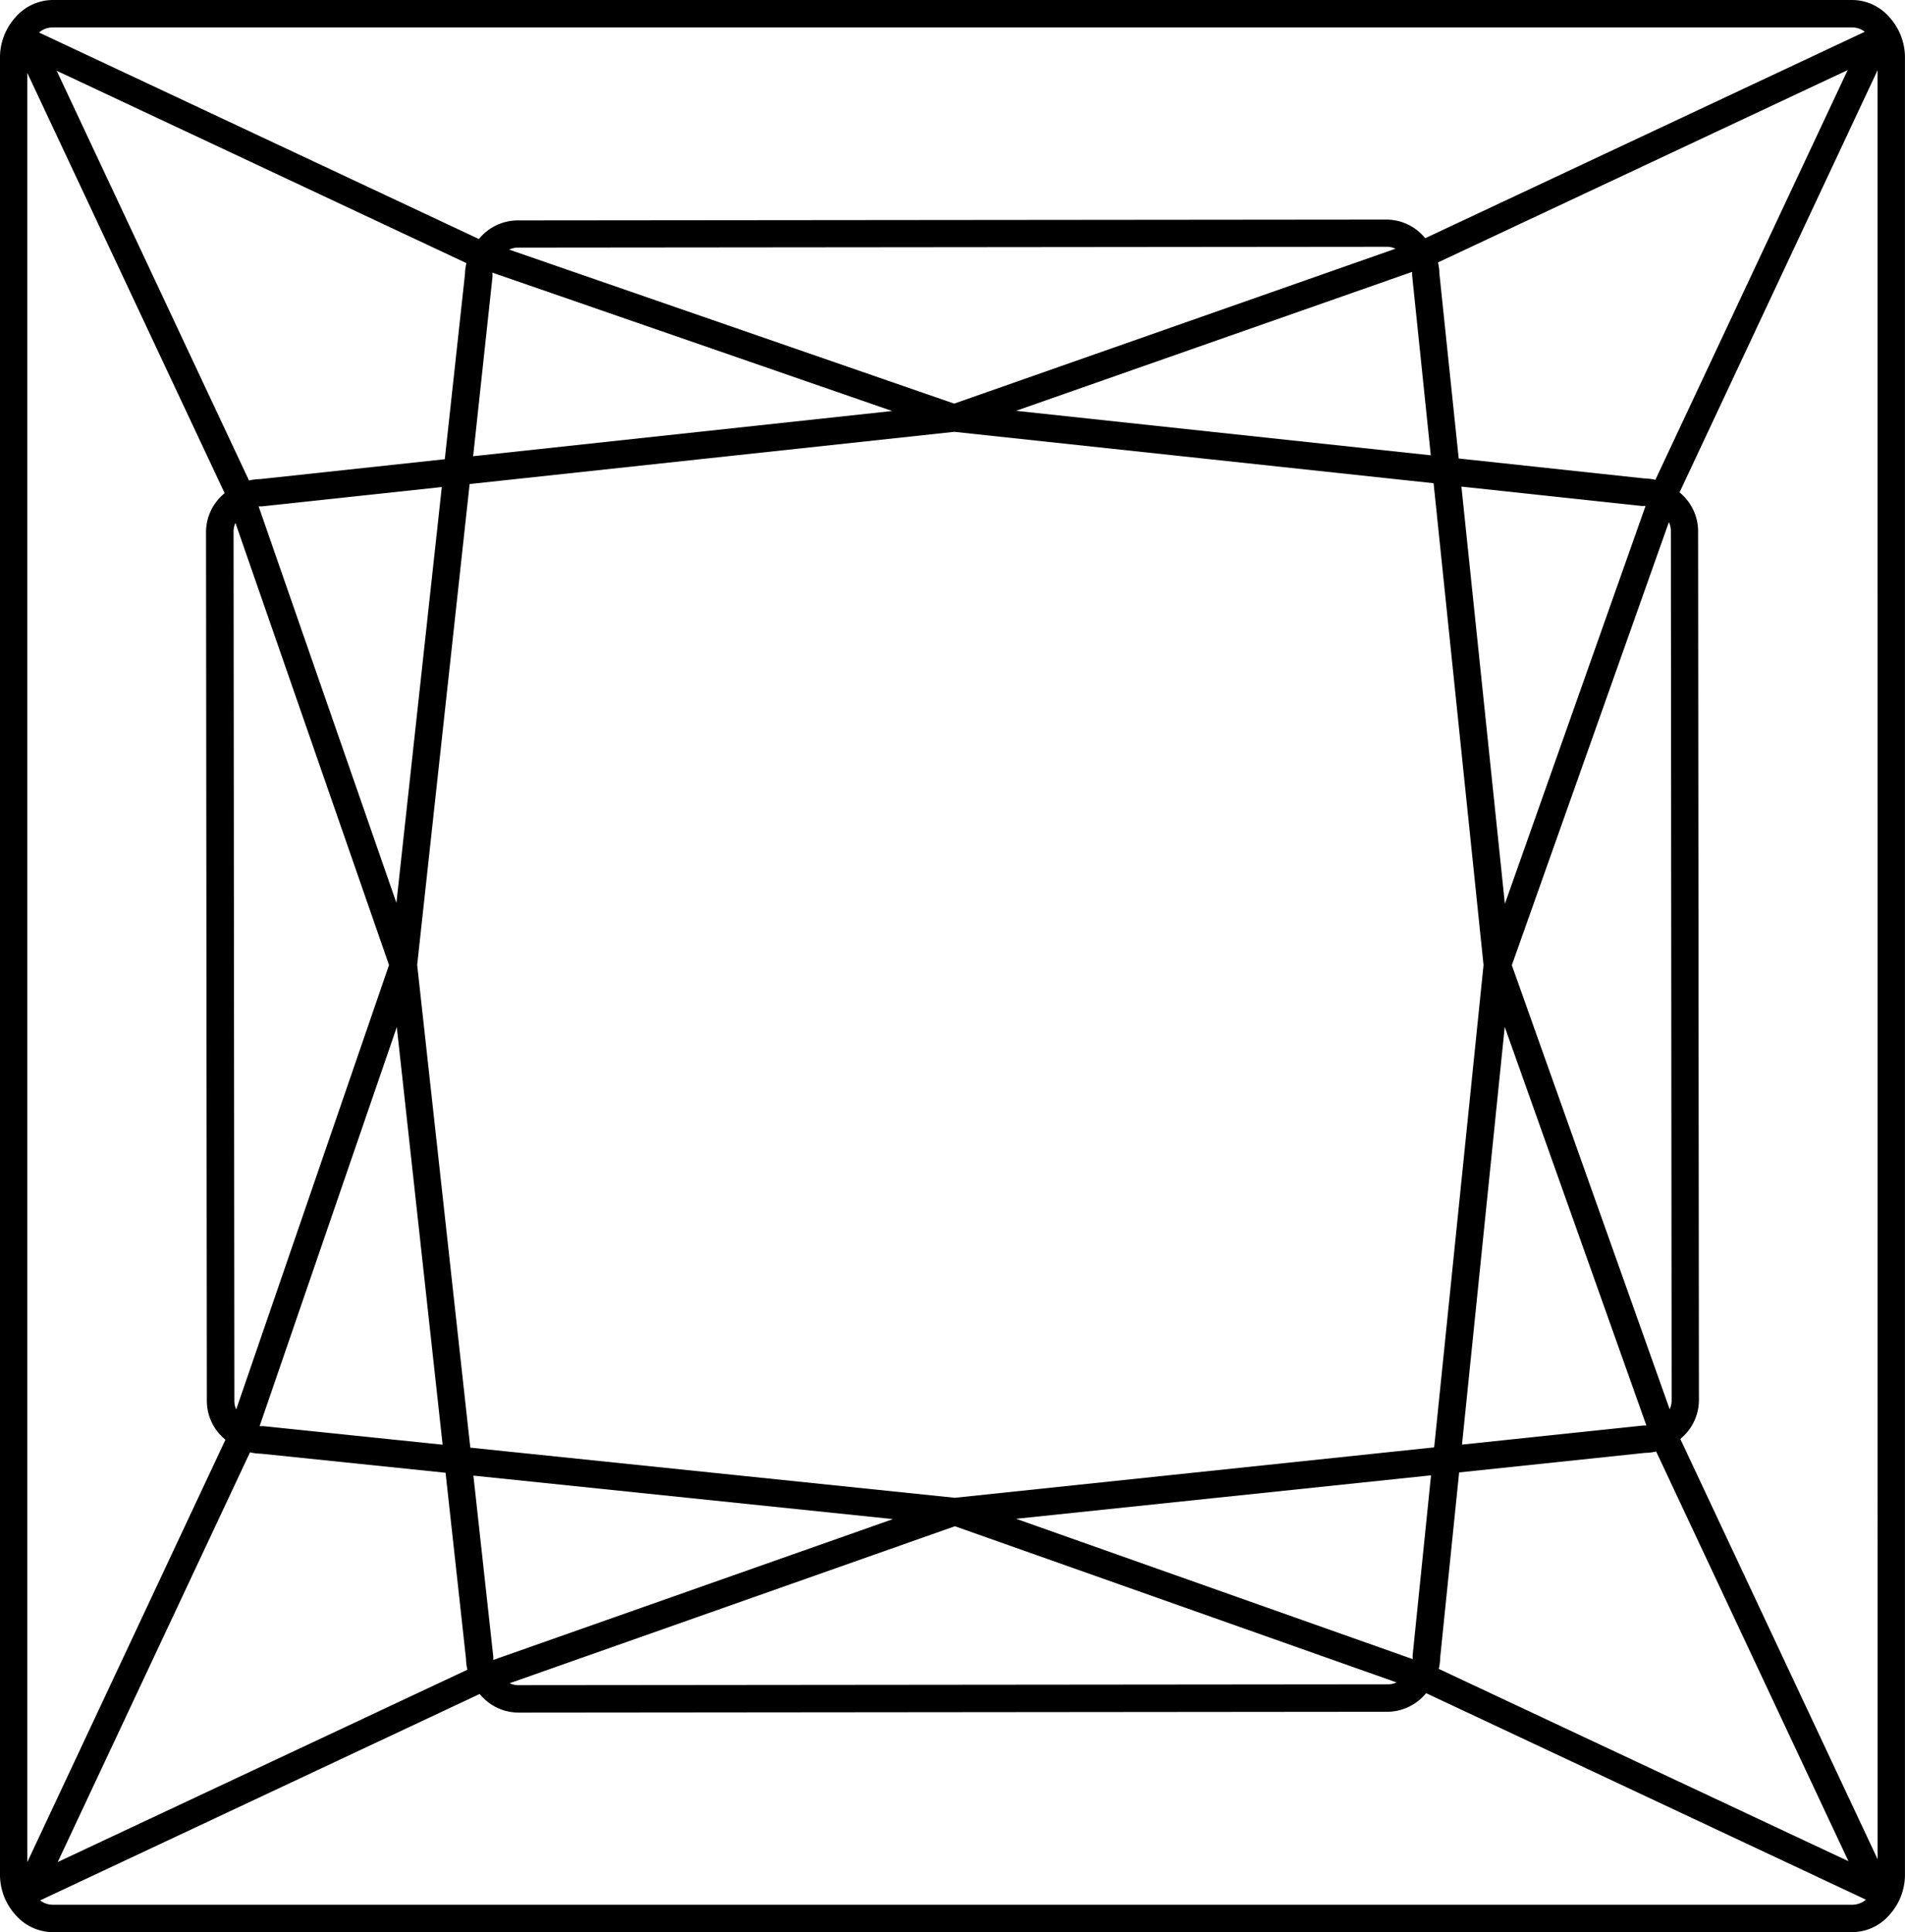 <svg id="coll-2" xmlns="http://www.w3.org/2000/svg" width="39.445" height="40" viewBox="0 0 39.445 40">
  <path id="Path_36872" data-name="Path 36872" data-sanitized-data-name="Path 36872" d="M2189.159,1817.6v-18.838a1.238,1.238,0,0,1,.324-.808,1.026,1.026,0,0,1,.759-.354h37.279a1.024,1.024,0,0,1,.758.354,1.24,1.24,0,0,1,.324.808v37.676a1.24,1.24,0,0,1-.324.808,1.024,1.024,0,0,1-.758.354h-37.279a1.026,1.026,0,0,1-.759-.354,1.238,1.238,0,0,1-.324-.808Zm.808-19.327,9.107,4.275.042-.047a1.039,1.039,0,0,1,.754-.338h0l18.005-.017h0a1.036,1.036,0,0,1,.754.339c.015.015.028.03.042.046l9.1-4.273a.427.427,0,0,0-.254-.09h-37.279A.436.436,0,0,0,2189.967,1798.273Zm38.069.781-4.1,8.739.046.041a1.04,1.04,0,0,1,.338.755h0l.017,18.006h0a1.037,1.037,0,0,1-.339.754l-.046.042,4.085,8.7Zm-.241,37.874-9.106-4.275c-.013.016-.027.031-.042.047a1.041,1.041,0,0,1-.755.338h0l-18.006.017h0a1.04,1.04,0,0,1-.754-.338l-.042-.047-9.1,4.273a.427.427,0,0,0,.255.09h37.279A.437.437,0,0,0,2227.795,1836.928Zm-38.069-.781,4.1-8.739-.046-.042a1.039,1.039,0,0,1-.338-.755h0l-.017-18.005h0a1.039,1.039,0,0,1,.339-.755c.015-.014.03-.028.046-.042l-4.086-8.7v37.04Zm9.09-33.1-8.483-3.982,3.982,8.483a1.056,1.056,0,0,1,.228-.029l3.826-.412.418-3.833A1.043,1.043,0,0,1,2198.816,1803.051Zm.879-.282,9.221,3.191,9.138-3.207a.425.425,0,0,0-.178-.04h0l-18.005.017h0A.423.423,0,0,0,2199.7,1802.769Zm7.937,3.344-8.276-2.864c0,.014,0,.027,0,.04a.285.285,0,0,1,0,.05l-.4,3.71Zm1.286.431-10.035,1.081-1.086,9.956,1.1,9.993,10.033,1.038,9.925-1.044,1.022-9.985-1.034-9.975Zm-10.611,1.143-3.724.4-.03,0h-.039l2.853,8.209Zm-4.273.743a.425.425,0,0,0-.039.176h0l.017,18.005h0a.411.411,0,0,0,.038.172l3.164-9.2Zm.5,18.7.04,0a.287.287,0,0,1,.05,0l3.7.383-.949-8.646Zm.031.569a1.018,1.018,0,0,1-.229-.029l-3.982,8.483,8.483-3.982a1.069,1.069,0,0,1-.029-.227l-.423-3.85Zm13.084,1.354-8.688-.9.412,3.75a.246.246,0,0,1,0,.03h0c0,.012,0,.024,0,.036Zm1.282.148-9.219,3.25a.424.424,0,0,0,.178.04h0l18.006-.017h0a.427.427,0,0,0,.179-.04Zm9.479,2.751c0-.012,0-.024,0-.036a.282.282,0,0,1,0-.05l.38-3.719-8.591.9Zm.569-.028a1,1,0,0,1-.029.23l8.483,3.982-3.982-8.483a.983.983,0,0,1-.229.029l-3.85.405Zm1.337-13.06-.885,8.647,3.754-.395.029,0h.035Zm.147-1.278,3.268,9.193a.428.428,0,0,0,.041-.18h0l-.016-18.006h0a.428.428,0,0,0-.041-.18Zm2.769-9.508h-.035a.3.3,0,0,1-.05,0l-3.728-.4.9,8.637Zm-.025-.569a1.049,1.049,0,0,1,.228.029l3.982-8.483-8.483,3.982a1.062,1.062,0,0,1,.029.229l.4,3.83Zm-13.01-1.4,8.588.921-.387-3.731q0-.015,0-.029h0a.312.312,0,0,0,0-.037Z" transform="translate(-2189.159 -1797.6)"></path>
</svg>
